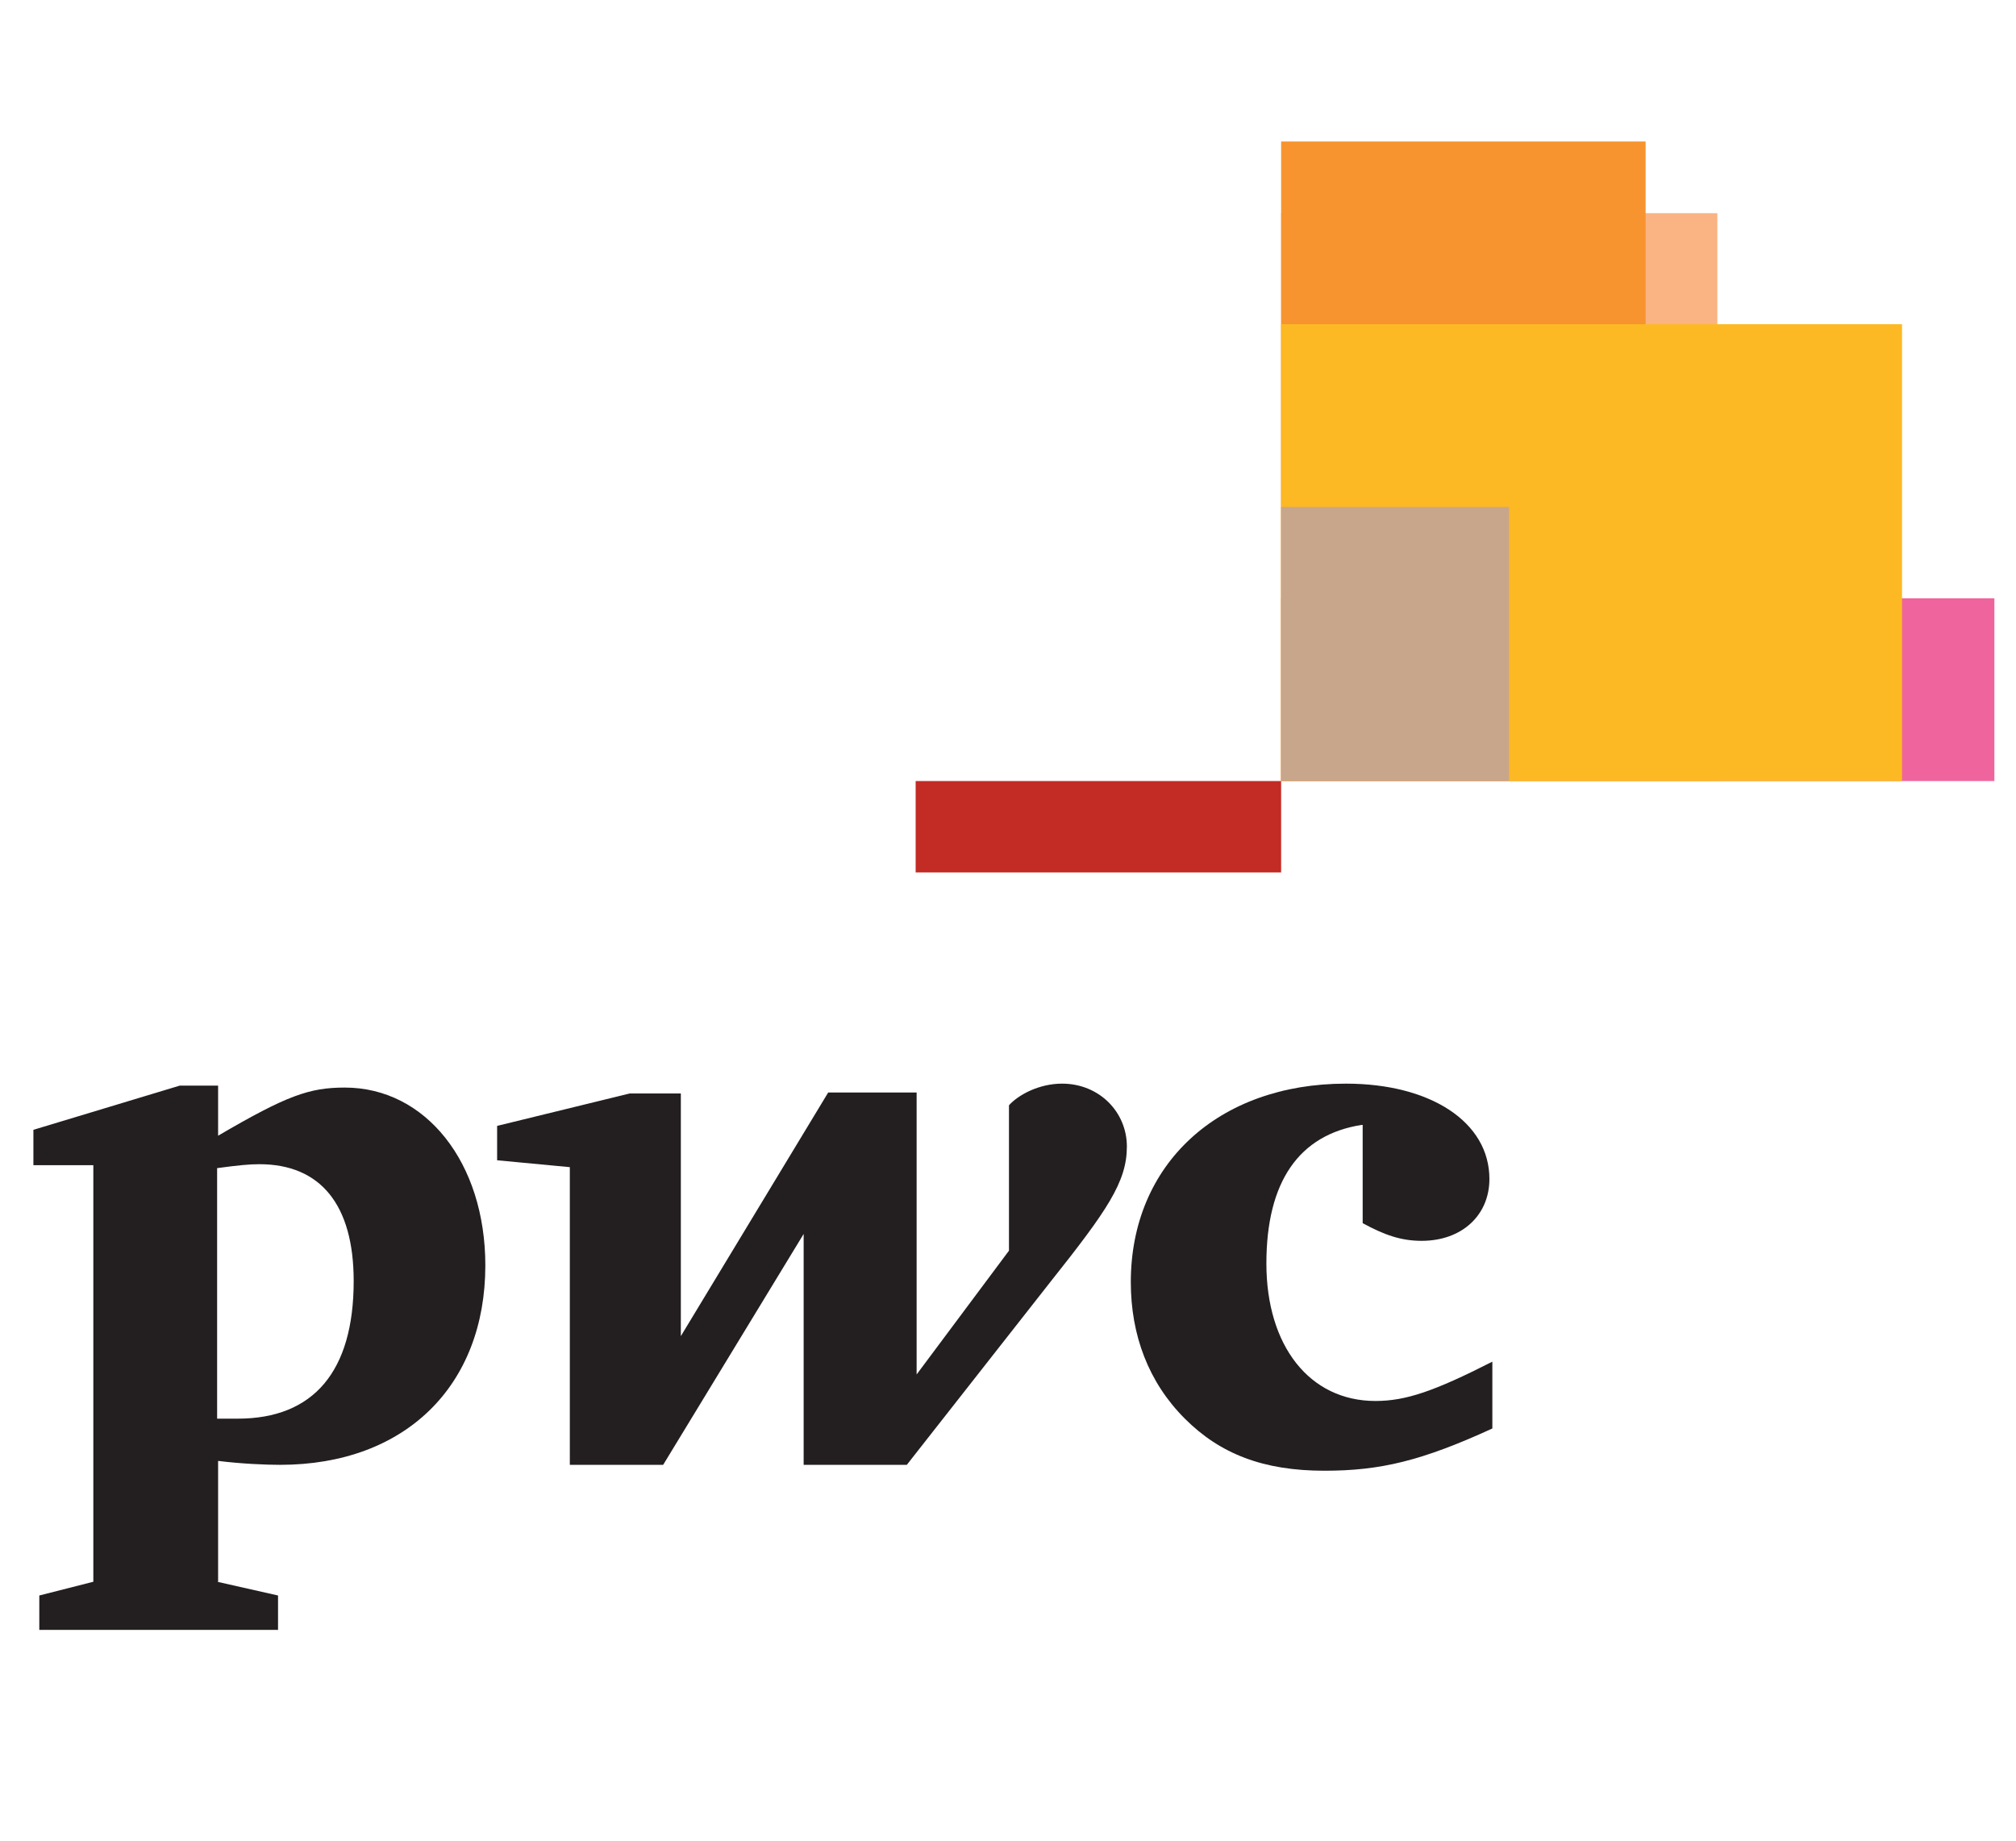 <?xml version="1.0" encoding="utf-8"?>
<!-- Generator: Adobe Illustrator 24.3.0, SVG Export Plug-In . SVG Version: 6.00 Build 0)  -->
<svg version="1.1" id="Capa_1" xmlns="http://www.w3.org/2000/svg" xmlns:xlink="http://www.w3.org/1999/xlink" x="0px" y="0px"
	 viewBox="0 0 205.2 187.4" style="enable-background:new 0 0 205.2 187.4;" xml:space="preserve">
<style type="text/css">
	.st0{fill:#231F20;}
	.st1{fill:#F0649D;}
	.st2{fill:#FAB383;}
	.st3{fill:#F7942F;}
	.st4{fill:#FDB924;}
	.st5{fill:#C8A68C;}
	.st6{fill:#C22C25;}
</style>
<g>
	<g>
		<path class="st0" d="M138.6,114.5c-6.4,1-9.7,5.8-9.7,14.1c0,8.4,4.4,14,11.1,14c3.1,0,6-1,11.9-4v6.8c-7.2,3.3-11.4,4.3-17.1,4.3
			c-6.2,0-10.6-1.7-14.2-5.3c-3.7-3.7-5.5-8.5-5.5-13.9c0-12,8.9-20.2,21.9-20.2c8.6,0,14.6,3.9,14.6,9.7c0,3.7-2.8,6.3-6.9,6.3
			c-2.1,0-3.8-0.6-6-1.8V114.5z"/>
		<path class="st0" d="M106.9,130.5c5.8-7.3,7.8-10.2,7.8-13.8c0-3.5-2.8-6.4-6.6-6.4c-2.3,0-4.4,1.1-5.4,2.2v14.8l-9.4,12.6v-28.7
			h-9L69.3,136v-24.7h-5.2l-13.5,3.3v3.5l7.4,0.7v30.3h9.5l14.3-23.5v23.5h10.5L106.9,130.5z"/>
		<path class="st0" d="M22.1,144.4c1,0,1.5,0,2.1,0c7.7,0,11.8-4.8,11.8-14c0-7.8-3.4-11.9-9.6-11.9c-1,0-2.1,0.1-4.3,0.4V144.4z
			 M22.1,161l6.2,1.4l0,3.5H4v-3.5l5.5-1.4v-42.4H3.4v-3.6l14.9-4.5h3.9v5.1c7-4.1,9.3-4.9,12.9-4.9c8.2,0,14.3,7.6,14.3,18.1
			c0,12.2-8.1,20.3-20.9,20.3c-1.4,0-3.9-0.1-6.3-0.4V161z"/>
	</g>
	<rect x="130.4" y="60.9" class="st1" width="72.6" height="18.6"/>
	<rect x="130.4" y="21.7" class="st2" width="44.4" height="57.8"/>
	<rect x="130.4" y="14.4" class="st3" width="37.1" height="65"/>
	<rect x="130.4" y="33" class="st4" width="63.2" height="46.5"/>
	<rect x="130.4" y="51.6" class="st5" width="23.2" height="27.9"/>
	<rect x="93.2" y="79.5" class="st6" width="37.2" height="9.3"/>
</g>
</svg>
